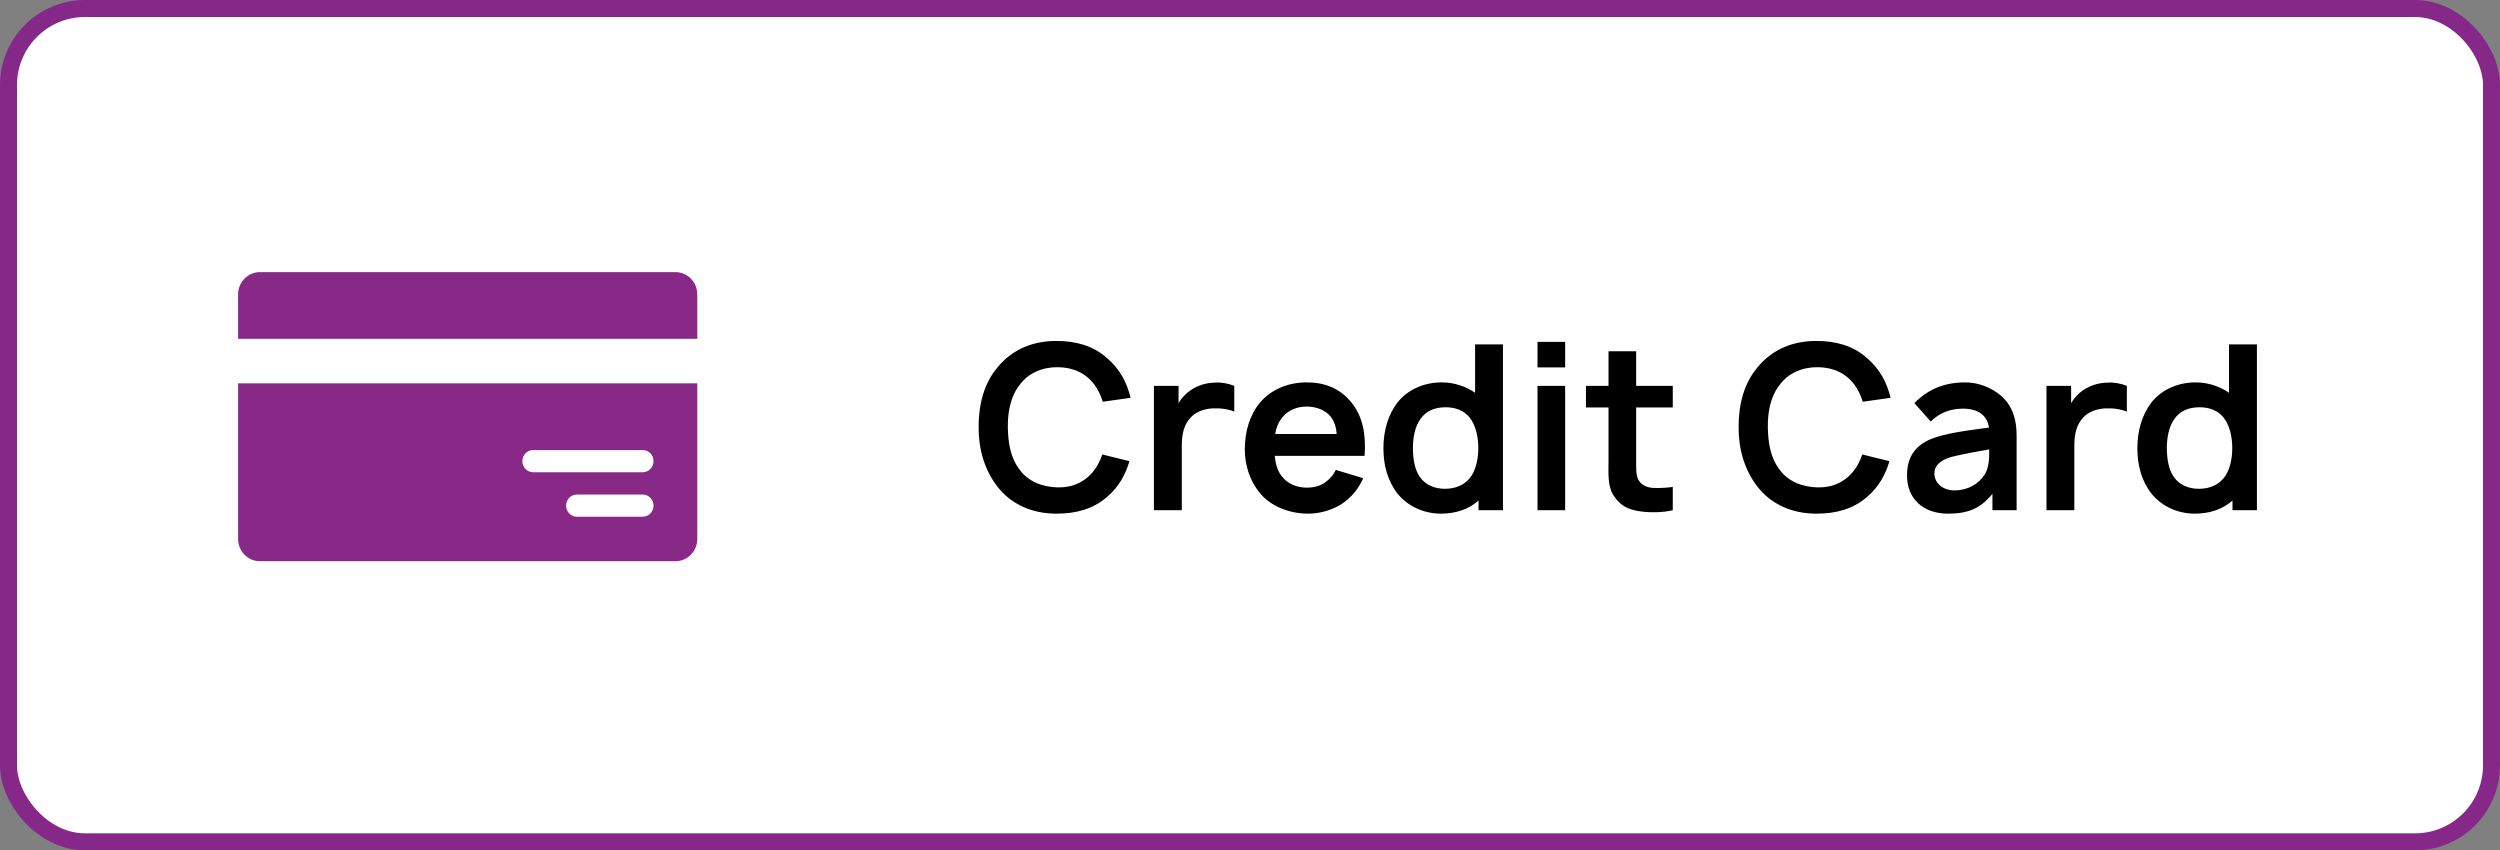 <svg width="147" height="50" viewBox="0 0 147 50" fill="none" xmlns="http://www.w3.org/2000/svg">
<rect x="0" y="0" width="147" height="50" fill="#808080" stroke="none"/>
<rect x="0.5" y="0.5" width="146" height="49" rx="4.5" fill="white" stroke="#862888"/>
<path d="M64.814 26.723L66.412 27.116C66.181 27.887 65.816 28.605 65.084 29.228C64.258 29.946 63.243 30.203 62.105 30.203C60.683 30.203 59.451 29.648 58.652 28.619C57.867 27.603 57.542 26.384 57.542 25.125C57.542 23.798 57.84 22.579 58.639 21.618C59.492 20.561 60.71 20.047 62.105 20.047C63.27 20.047 64.272 20.331 65.071 21.035C65.87 21.712 66.263 22.512 66.479 23.392L64.841 23.622C64.732 23.256 64.57 22.918 64.353 22.62C63.825 21.929 63.107 21.604 62.214 21.591C61.32 21.577 60.467 21.929 59.966 22.62C59.424 23.297 59.248 24.218 59.261 25.125C59.275 26.019 59.41 26.926 59.966 27.63C60.467 28.321 61.32 28.646 62.214 28.659C63.094 28.673 63.839 28.321 64.353 27.63C64.556 27.359 64.705 27.048 64.814 26.723ZM71.425 22.498C71.804 22.471 72.197 22.538 72.576 22.688V24.204C72.224 24.055 71.75 23.988 71.263 24.015C70.721 24.055 70.301 24.245 70.031 24.529C69.611 24.962 69.489 25.531 69.489 26.208V30H67.85V22.688H69.299V23.703C69.475 23.405 69.719 23.134 70.031 22.931C70.45 22.647 70.938 22.512 71.425 22.498ZM74.955 26.804C74.996 27.238 75.104 27.671 75.362 27.996C75.7 28.443 76.242 28.673 76.838 28.673C77.285 28.673 77.664 28.565 77.962 28.334C78.26 28.104 78.436 27.874 78.544 27.63L80.155 28.118C79.898 28.727 79.438 29.282 78.869 29.648C78.314 30 77.596 30.203 76.919 30.203C75.836 30.203 74.725 29.783 74.075 28.984C73.479 28.253 73.195 27.346 73.195 26.425C73.195 25.382 73.479 24.407 74.075 23.69C74.739 22.891 75.754 22.484 76.838 22.484C77.907 22.484 78.774 22.837 79.438 23.635C80.142 24.475 80.331 25.572 80.237 26.804H74.955ZM76.838 23.906C76.296 23.906 75.768 24.082 75.375 24.57C75.159 24.854 75.037 25.166 74.983 25.518H78.598C78.571 25.139 78.476 24.814 78.26 24.516C77.935 24.109 77.393 23.906 76.838 23.906ZM86.735 20.25H88.374V30H86.938V29.431C86.356 29.959 85.57 30.203 84.717 30.203C83.742 30.203 82.794 29.783 82.185 29.038C81.576 28.267 81.345 27.332 81.345 26.344C81.345 25.342 81.616 24.38 82.185 23.649C82.808 22.877 83.769 22.484 84.771 22.484C85.503 22.484 86.18 22.715 86.735 23.094V20.25ZM86.396 28.145C86.762 27.725 86.924 27.034 86.924 26.344C86.924 25.653 86.762 24.976 86.396 24.529C86.071 24.137 85.57 23.947 85.015 23.947C84.379 23.947 83.851 24.15 83.512 24.651C83.214 25.071 83.079 25.68 83.079 26.344C83.079 26.994 83.187 27.617 83.485 28.037C83.823 28.538 84.392 28.741 84.961 28.741C85.543 28.741 86.044 28.551 86.396 28.145ZM90.406 20.101H92.031V21.604H90.406V20.101ZM90.406 22.688H92.031V30H90.406V22.688ZM96.206 23.96V26.926C96.206 27.495 96.179 27.955 96.355 28.24C96.531 28.538 96.856 28.659 97.154 28.686C97.519 28.713 97.966 28.686 98.359 28.632V30C97.804 30.149 96.883 30.149 96.355 30.054C95.691 29.946 95.258 29.716 94.879 29.133C94.513 28.565 94.581 27.847 94.581 27.007V23.96H93.254V22.688H94.581V20.656H96.206V22.688H98.359V23.96H96.206ZM109.501 26.723L111.099 27.116C110.869 27.887 110.503 28.605 109.772 29.228C108.946 29.946 107.93 30.203 106.793 30.203C105.371 30.203 104.139 29.648 103.34 28.619C102.554 27.603 102.229 26.384 102.229 25.125C102.229 23.798 102.527 22.579 103.326 21.618C104.179 20.561 105.398 20.047 106.793 20.047C107.957 20.047 108.959 20.331 109.758 21.035C110.557 21.712 110.95 22.512 111.167 23.392L109.528 23.622C109.42 23.256 109.257 22.918 109.041 22.62C108.513 21.929 107.795 21.604 106.901 21.591C106.007 21.577 105.154 21.929 104.653 22.62C104.111 23.297 103.935 24.218 103.949 25.125C103.963 26.019 104.098 26.926 104.653 27.63C105.154 28.321 106.007 28.646 106.901 28.659C107.781 28.673 108.526 28.321 109.041 27.63C109.244 27.359 109.393 27.048 109.501 26.723ZM118.577 30H117.155V29.038C116.438 29.919 115.693 30.203 114.542 30.203C113.079 30.203 112.132 29.323 112.132 27.955C112.132 27.007 112.497 26.303 113.418 25.87C114.339 25.45 115.842 25.301 116.952 25.139C116.858 24.448 116.329 24.028 115.422 24.028C114.691 24.028 114.041 24.272 113.526 24.787L112.565 23.703C113.337 22.918 114.285 22.484 115.558 22.484C116.343 22.484 117.128 22.809 117.643 23.256C118.347 23.852 118.577 24.692 118.577 25.599V30ZM116.709 27.887C116.966 27.454 116.966 26.94 116.966 26.425C116.329 26.533 115.585 26.669 114.948 26.818C114.298 26.953 113.743 27.265 113.743 27.833C113.743 28.416 114.244 28.835 114.921 28.835C115.707 28.835 116.357 28.456 116.709 27.887ZM123.908 22.498C124.287 22.471 124.68 22.538 125.059 22.688V24.204C124.707 24.055 124.233 23.988 123.745 24.015C123.204 24.055 122.784 24.245 122.513 24.529C122.093 24.962 121.971 25.531 121.971 26.208V30H120.333V22.688H121.782V23.703C121.958 23.405 122.201 23.134 122.513 22.931C122.933 22.647 123.42 22.512 123.908 22.498ZM131.067 20.25H132.706V30H131.27V29.431C130.688 29.959 129.902 30.203 129.049 30.203C128.074 30.203 127.126 29.783 126.517 29.038C125.908 28.267 125.677 27.332 125.677 26.344C125.677 25.342 125.948 24.38 126.517 23.649C127.14 22.877 128.101 22.484 129.103 22.484C129.835 22.484 130.512 22.715 131.067 23.094V20.25ZM130.728 28.145C131.094 27.725 131.257 27.034 131.257 26.344C131.257 25.653 131.094 24.976 130.728 24.529C130.403 24.137 129.902 23.947 129.347 23.947C128.711 23.947 128.183 24.15 127.844 24.651C127.546 25.071 127.411 25.68 127.411 26.344C127.411 26.994 127.519 27.617 127.817 28.037C128.156 28.538 128.724 28.741 129.293 28.741C129.875 28.741 130.376 28.551 130.728 28.145Z" fill="black"/>
<path fill-rule="evenodd" clip-rule="evenodd" d="M41 22.538V31.692C41 32.414 40.424 33 39.714 33H15.286C14.576 33 14 32.414 14 31.692V22.538H41ZM41 19.923H14V17.308C14 16.585 14.576 16 15.286 16H39.714C40.424 16 41 16.585 41 17.308V19.923ZM31.357 26.462C31.002 26.462 30.714 26.754 30.714 27.115C30.714 27.477 31.002 27.769 31.357 27.769H37.786C38.141 27.769 38.429 27.477 38.429 27.115C38.429 26.754 38.141 26.462 37.786 26.462H31.357ZM33.929 29.077C33.574 29.077 33.286 29.37 33.286 29.731C33.286 30.092 33.574 30.385 33.929 30.385H37.786C38.141 30.385 38.429 30.092 38.429 29.731C38.429 29.37 38.141 29.077 37.786 29.077H33.929Z" fill="#882887"/>
</svg>

